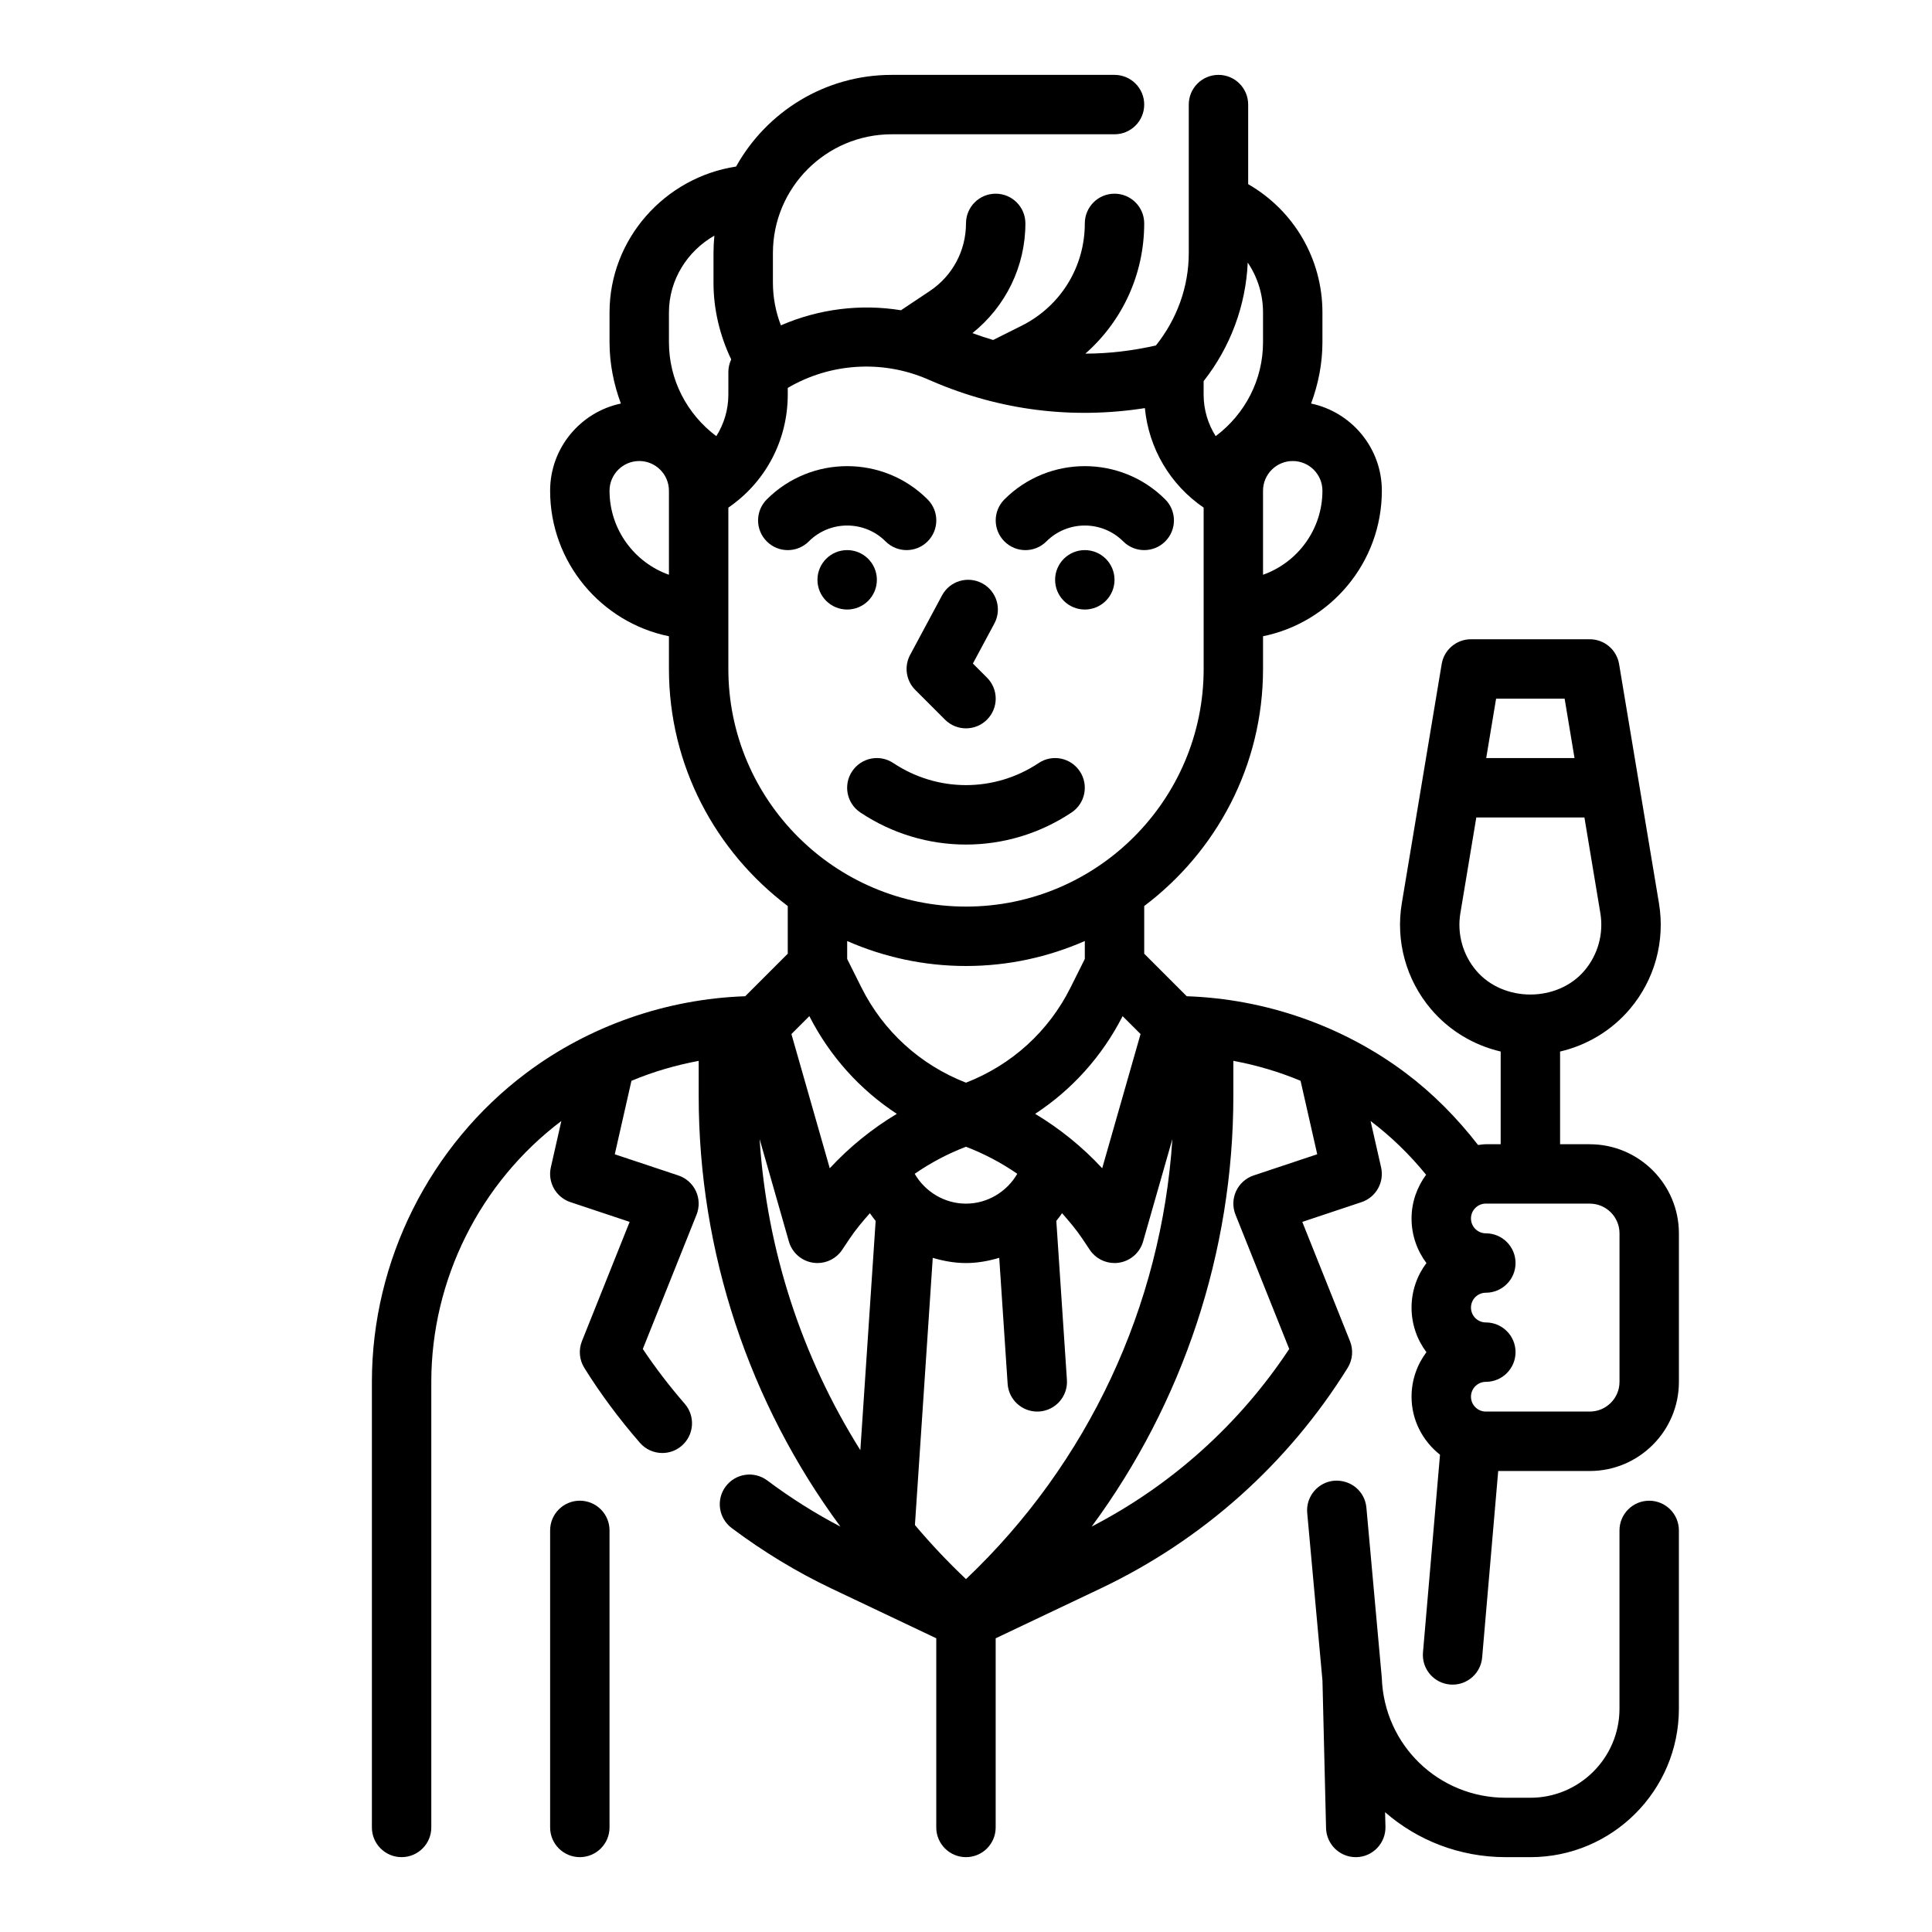 <?xml version="1.0" encoding="UTF-8"?>
<!-- Uploaded to: ICON Repo, www.iconrepo.com, Generator: ICON Repo Mixer Tools -->
<svg fill="#000000" width="800px" height="800px" version="1.1" viewBox="144 144 512 512" xmlns="http://www.w3.org/2000/svg">
 <g>
  <path d="m506.11 543.54c-0.402-4.328-4.117-7.453-8.559-7.133-4.328 0.395-7.519 4.227-7.125 8.551l4.039 44.406 0.953 39.117c0.109 4.281 3.613 7.684 7.871 7.684h0.188c4.344-0.102 7.777-3.715 7.684-8.062l-0.102-3.848c8.543 7.438 19.73 11.91 32.004 11.91h6.5c21.703 0 39.359-17.656 39.359-39.359v-47.23c0-4.344-3.519-7.871-7.871-7.871-4.352 0-7.871 3.527-7.871 7.871v47.23c0 13.02-10.598 23.617-23.617 23.617h-6.504c-17.812 0-32.25-13.949-32.867-31.754z"/>
  <path d="m421.31 287.48c5.613-5.613 14.746-5.613 20.355 0 1.535 1.535 3.551 2.305 5.566 2.305s4.031-0.77 5.566-2.305c3.078-3.078 3.078-8.055 0-11.133-11.746-11.754-30.875-11.754-42.617 0-3.078 3.078-3.078 8.055 0 11.133 3.074 3.078 8.051 3.078 11.129 0z"/>
  <path d="m439.36 297.66c0 4.348-3.523 7.871-7.871 7.871-4.348 0-7.875-3.523-7.875-7.871 0-4.348 3.527-7.875 7.875-7.875 4.348 0 7.871 3.527 7.871 7.875"/>
  <path d="m378.69 287.48c1.535 1.535 3.551 2.305 5.566 2.305s4.031-0.77 5.566-2.305c3.078-3.078 3.078-8.055 0-11.133-11.746-11.754-30.875-11.754-42.617 0-3.078 3.078-3.078 8.055 0 11.133s8.055 3.078 11.133 0c5.609-5.613 14.742-5.613 20.352 0z"/>
  <path d="m376.38 297.66c0 4.348-3.523 7.871-7.871 7.871-4.348 0-7.875-3.523-7.875-7.871 0-4.348 3.527-7.875 7.875-7.875 4.348 0 7.871 3.527 7.871 7.875"/>
  <path d="m386.56 326.84 7.871 7.871c1.535 1.535 3.551 2.309 5.566 2.309s4.031-0.77 5.566-2.305c3.078-3.078 3.078-8.055 0-11.133l-3.738-3.738 5.684-10.598c2.062-3.824 0.621-8.605-3.211-10.66-3.84-2.055-8.613-0.621-10.66 3.219l-8.445 15.742c-1.648 3.066-1.09 6.836 1.367 9.293z"/>
  <path d="m297.66 541.7c-4.352 0-7.871 3.527-7.871 7.871v78.719c0 4.344 3.519 7.871 7.871 7.871 4.352 0 7.871-3.527 7.871-7.871v-78.719c0-4.344-3.519-7.871-7.871-7.871z"/>
  <path d="m419.25 346.22c-11.699 7.793-26.797 7.793-38.504 0-3.637-2.426-8.508-1.434-10.918 2.18-2.418 3.613-1.441 8.508 2.18 10.918 8.5 5.668 18.238 8.5 27.984 8.5 9.746 0 19.484-2.832 27.984-8.5 3.621-2.41 4.598-7.297 2.18-10.918-2.398-3.613-7.285-4.606-10.906-2.18z"/>
  <path d="m565.31 447.23h-7.871v-24.562c7.141-1.668 13.641-5.551 18.492-11.266 6.574-7.762 9.383-17.973 7.715-28.016l-10.57-63.402c-0.637-3.793-3.918-6.578-7.766-6.578h-31.488c-3.848 0-7.133 2.785-7.762 6.574l-10.57 63.41c-1.668 10.035 1.148 20.246 7.715 28.008 4.84 5.715 11.344 9.598 18.492 11.266l-0.004 24.566h-3.938c-0.699 0-1.371 0.133-2.055 0.203-5.66-7.297-12.066-13.742-19.199-19.098-16.688-12.516-37.172-19.617-58-20.324l-11.273-11.273v-12.633c19.074-14.383 31.488-37.148 31.488-62.828v-8.668c17.941-3.66 31.488-19.555 31.488-38.566 0-11.352-8.055-20.852-18.75-23.105 1.895-5.113 3.004-10.566 3.004-16.25v-7.871c0-14.242-7.582-27.047-19.68-34.016v-21.09c0-4.344-3.519-7.871-7.871-7.871-4.352 0-7.871 3.527-7.871 7.871v39.359c0 8.918-3.125 17.5-8.707 24.48-6.195 1.395-12.453 2.156-18.695 2.164 9.793-8.609 15.594-21.023 15.594-34.516 0-4.344-3.519-7.871-7.871-7.871s-7.871 3.527-7.871 7.871c0 11.562-6.422 21.965-16.773 27.137l-7.519 3.762c-1.844-0.543-3.668-1.148-5.488-1.82 8.809-7.047 14.035-17.664 14.035-29.078 0-4.344-3.519-7.871-7.871-7.871-4.352 0-7.871 3.527-7.871 7.871 0 7.219-3.582 13.926-9.598 17.926l-7.637 5.094c-10.754-1.754-21.812-0.34-31.82 4-1.375-3.586-2.113-7.41-2.113-11.277v-7.871c0-17.367 14.121-31.488 31.488-31.488h59.039c4.352 0 7.871-3.527 7.871-7.871s-3.519-7.871-7.871-7.871h-59.039c-17.719 0-33.172 9.816-41.25 24.293-18.871 2.879-33.535 19.176-33.535 38.68v7.871c0 5.684 1.109 11.141 3.008 16.254-10.699 2.254-18.754 11.758-18.754 23.109 0 19.004 13.547 34.906 31.488 38.566v8.664c0 25.68 12.414 48.445 31.488 62.828v12.633l-11.273 11.273c-20.828 0.707-41.312 7.809-58 20.324-25.633 19.227-40.934 49.832-40.934 81.871v118.08c0 4.344 3.519 7.871 7.871 7.871 4.352 0 7.871-3.527 7.871-7.871v-118.08c0-27.039 12.887-52.859 34.465-69.133l-2.785 12.289c-0.891 3.945 1.355 7.926 5.188 9.211l15.695 5.234-12.641 31.605c-0.93 2.32-0.699 4.961 0.629 7.086 4.203 6.754 9.156 13.438 14.73 19.852 1.551 1.793 3.746 2.707 5.945 2.707 1.828 0 3.676-0.637 5.156-1.93 3.281-2.852 3.637-7.824 0.789-11.109-4.102-4.731-7.832-9.605-11.117-14.531l14.242-35.59c0.805-2.016 0.746-4.266-0.164-6.234-0.914-1.969-2.598-3.473-4.652-4.156l-16.855-5.613 4.418-19.469c5.723-2.402 11.715-4.148 17.82-5.289v9.266c0 41.445 13.375 81.391 37.559 114.16-6.652-3.465-13.152-7.566-19.391-12.227-3.481-2.606-8.414-1.891-11.012 1.59-2.606 3.481-1.891 8.414 1.59 11.02 8.414 6.305 17.312 11.691 26.426 16.02l27.789 13.191v50.133c0 4.344 3.519 7.871 7.871 7.871 4.352 0 7.871-3.527 7.871-7.871v-50.129l27.805-13.203c27.023-12.832 49.664-33.047 65.473-58.457 1.324-2.133 1.551-4.754 0.621-7.086l-12.641-31.605 15.695-5.234c3.832-1.281 6.078-5.258 5.188-9.211l-2.785-12.289c5.375 4.055 10.305 8.824 14.711 14.242-2.391 3.258-3.856 7.25-3.856 11.594 0 4.426 1.473 8.516 3.945 11.809-2.473 3.289-3.945 7.383-3.945 11.809 0 4.426 1.473 8.516 3.945 11.809-2.473 3.289-3.945 7.383-3.945 11.809 0 6.25 2.984 11.762 7.543 15.367l-4.512 52.379c-0.379 4.328 2.832 8.148 7.164 8.516 0.227 0.023 0.465 0.031 0.684 0.031 4.047 0 7.477-3.094 7.832-7.195l4.254-49.418h24.27c13.02 0 23.617-10.598 23.617-23.617v-39.359c-0.004-13.02-10.598-23.617-23.617-23.617zm-6.668-118.08 2.621 15.742h-23.402l2.621-15.742zm-27.625 56.828 4.219-25.34h28.652l4.219 25.332c0.906 5.465-0.621 11.02-4.203 15.25-7.164 8.453-21.523 8.453-28.695 0-3.57-4.219-5.106-9.777-4.191-15.242zm-131.02 176.5c-4.793-4.543-9.312-9.32-13.531-14.328l4.723-70.809c2.824 0.836 5.762 1.379 8.809 1.379s5.992-0.543 8.809-1.387l2.227 33.395c0.277 4.164 3.738 7.352 7.848 7.352 0.172 0 0.355 0 0.527-0.016 4.336-0.293 7.621-4.039 7.336-8.375l-2.809-42.141c0.551-0.645 1.023-1.348 1.52-2.039 1.922 2.172 3.793 4.383 5.406 6.801l1.938 2.906c1.48 2.215 3.953 3.504 6.559 3.504 0.402 0 0.812-0.031 1.211-0.094 3.031-0.473 5.512-2.66 6.359-5.613l7.762-27.152c-2.887 44.32-22.379 85.98-54.691 116.62zm-41.512-149.19c5.441 10.66 13.414 19.5 23.184 25.891-6.566 3.938-12.57 8.801-17.773 14.422l-10.164-35.566zm41.512 34.613c4.816 1.844 9.367 4.25 13.594 7.164-2.754 4.754-7.887 7.914-13.594 7.914s-10.84-3.156-13.594-7.91c4.223-2.914 8.773-5.332 13.594-7.168zm41.508-34.613 4.754 4.746-10.164 35.566c-5.203-5.621-11.211-10.484-17.773-14.422 9.77-6.391 17.742-15.23 23.184-25.891zm52.953-139.24c0 10.266-6.582 19.02-15.742 22.27v-22.27c0-4.336 3.527-7.871 7.871-7.871 4.348 0 7.871 3.531 7.871 7.871zm-15.742-39.359c0 9.934-4.723 19.012-12.547 24.898-2.039-3.227-3.195-7.008-3.195-11.016v-3.57c7.102-9.027 11.164-19.973 11.691-31.41 2.586 3.816 4.051 8.383 4.051 13.223zm-157.44-7.875c0-8.691 4.902-16.289 12.043-20.371-0.148 1.527-0.234 3.07-0.234 4.629v7.871c0 7.047 1.676 13.98 4.691 20.309-0.473 1.023-0.754 2.144-0.754 3.309v6.016c0 4.008-1.156 7.785-3.195 11.012-7.828-5.891-12.551-14.965-12.551-24.898zm-15.742 47.234c0-4.336 3.527-7.871 7.871-7.871s7.871 3.535 7.871 7.871v22.27c-9.16-3.25-15.742-12.004-15.742-22.27zm31.488 47.23v-42.754c9.816-6.723 15.742-17.797 15.742-29.953v-1.77c11.117-6.543 24.891-7.504 36.863-2.379l1.574 0.676c17.855 7.652 36.969 10.066 56.199 7.055 1.047 10.73 6.723 20.316 15.578 26.371l0.004 42.754c0 34.723-28.254 62.977-62.977 62.977-34.727 0-62.984-28.254-62.984-62.977zm62.977 78.723c11.195 0 21.836-2.387 31.488-6.621v4.754l-3.777 7.566c-5.832 11.684-15.625 20.516-27.711 25.223-12.074-4.707-21.867-13.547-27.711-25.223l-3.777-7.559v-4.754c9.648 4.227 20.293 6.613 31.488 6.613zm-54.695 45.852 7.762 27.16c0.844 2.953 3.328 5.141 6.359 5.613 0.402 0.062 0.812 0.094 1.211 0.094 2.606 0 5.078-1.289 6.551-3.504l1.938-2.906c1.613-2.418 3.488-4.637 5.406-6.801 0.496 0.691 0.977 1.395 1.527 2.047l-4.055 60.75c-15.5-24.672-24.781-52.965-26.699-82.453zm130.93 9.652c-2.055 0.684-3.738 2.188-4.652 4.156s-0.969 4.227-0.164 6.234l14.242 35.598c-13.188 19.941-31.156 36.086-52.355 47.066 24.172-32.77 37.547-72.715 37.547-114.16v-9.266c6.109 1.141 12.09 2.891 17.812 5.289l4.418 19.469zm96.953 54.703c0 4.336-3.527 7.871-7.871 7.871h-27.551c-2.164 0-3.938-1.762-3.938-3.938 0-2.172 1.77-3.938 3.938-3.938 4.352 0 7.871-3.527 7.871-7.871s-3.519-7.871-7.871-7.871c-2.164 0-3.938-1.762-3.938-3.938 0-2.172 1.77-3.938 3.938-3.938 4.352 0 7.871-3.527 7.871-7.871s-3.519-7.871-7.871-7.871c-2.164 0-3.938-1.762-3.938-3.938 0-2.172 1.77-3.938 3.938-3.938l27.551 0.008c4.344 0 7.871 3.535 7.871 7.871z"/>
 </g>
</svg>